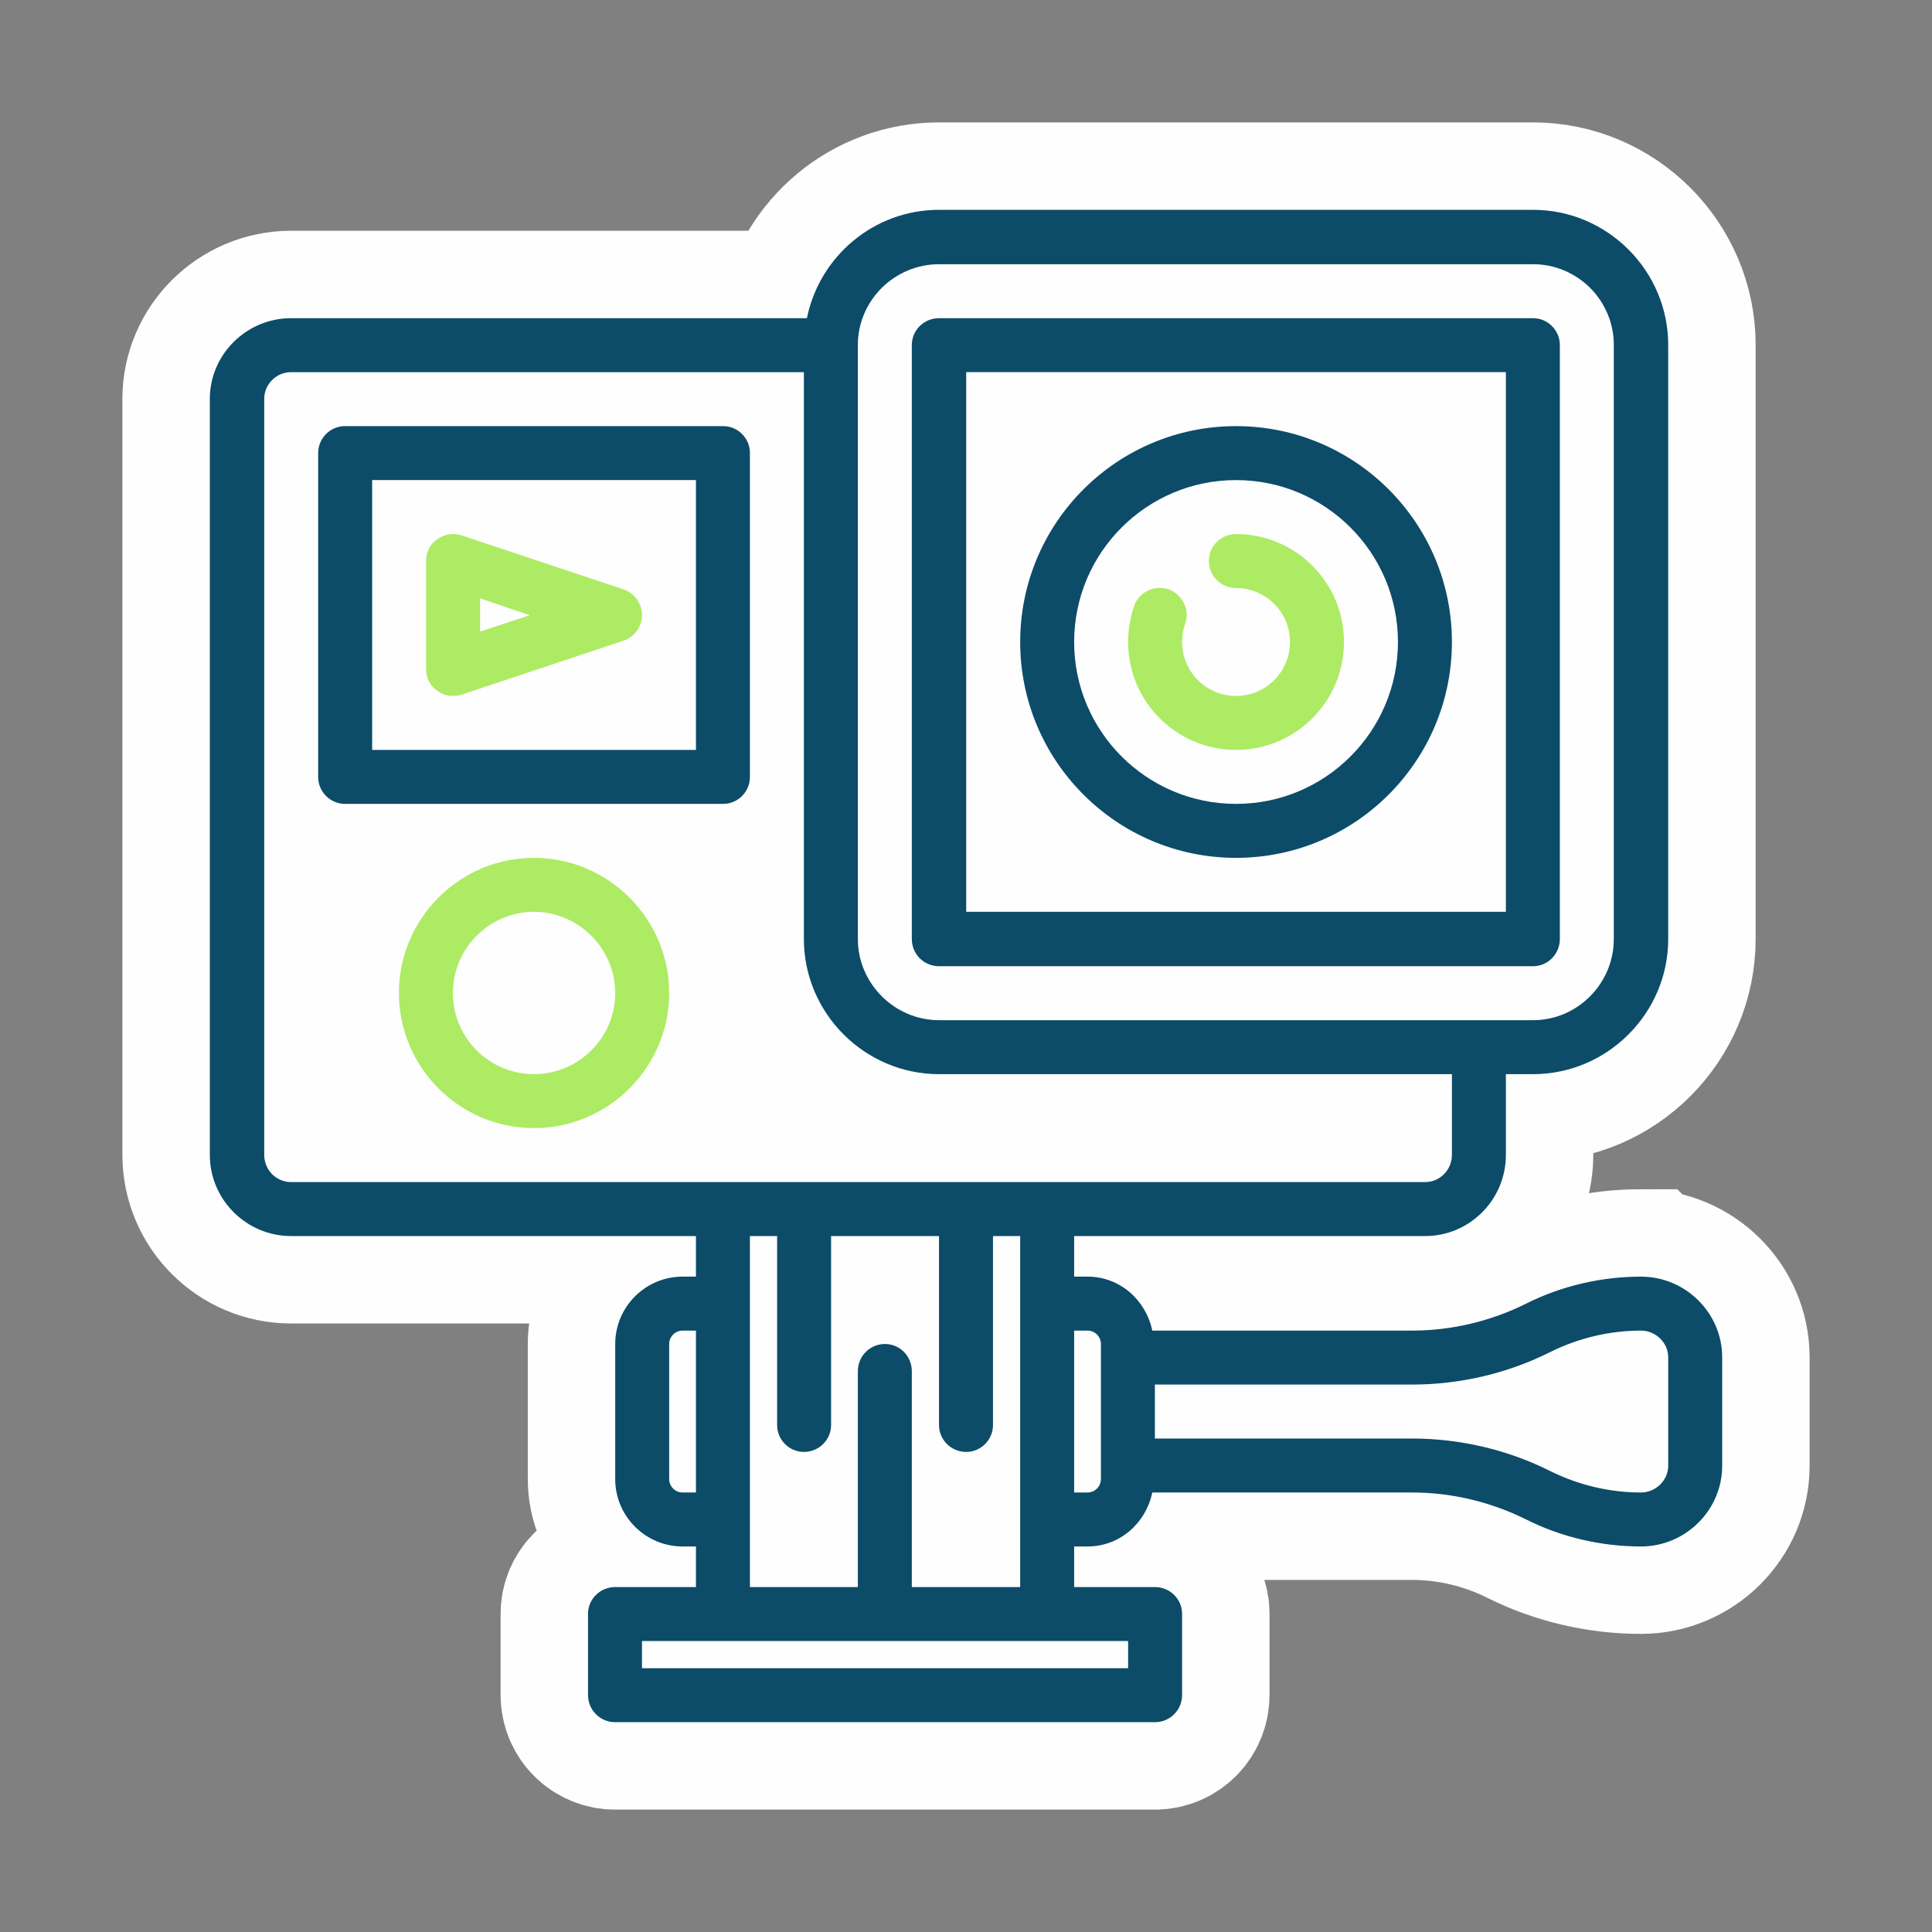<?xml version="1.0" encoding="UTF-8"?>
<!DOCTYPE svg PUBLIC "-//W3C//DTD SVG 1.1//EN" "http://www.w3.org/Graphics/SVG/1.1/DTD/svg11.dtd">
<!-- Creator: CorelDRAW 2020 (64-Bit) -->
<svg xmlns="http://www.w3.org/2000/svg" xml:space="preserve" width="115px" height="115px" version="1.1" style="shape-rendering:geometricPrecision; text-rendering:geometricPrecision; image-rendering:optimizeQuality; fill-rule:evenodd; clip-rule:evenodd"
viewBox="0 0 44.75 44.75"
 xmlns:xlink="http://www.w3.org/1999/xlink"
 xmlns:xodm="http://www.corel.com/coreldraw/odm/2003">
 <rect x="0" y="0" width="44.75" height="44.75" fill="#808080" stroke="none"/>
 <defs>
  <style type="text/css">
   <![CDATA[
    .str0 {stroke:#FEFEFE;stroke-width:4.05;stroke-miterlimit:22.926}
    .fil0 {fill:none}
    .fil1 {fill:#FEFEFE;fill-rule:nonzero}
    .fil2 {fill:#0C4C68;fill-rule:nonzero}
    .fil3 {fill:#ACEB63;fill-rule:nonzero}
   ]]>
  </style>
 </defs>
 <g id="_1">
  <polygon class="fil0" points="0,0 44.75,0 44.75,44.75 0,44.75 "/>
 </g>
 <g id="_1_0">
  <g id="Action">
   <path class="fil1 str0" d="M38.01 29.57c-0.91,0 -1.83,0.21 -2.65,0.62 -0.82,0.41 -1.73,0.63 -2.65,0.63l-6.02 0c-0.15,-0.71 -0.75,-1.25 -1.5,-1.25l-0.31 0 0 -0.94 8.13 0c1.03,0 1.87,-0.84 1.87,-1.88l0 -1.87 0.63 0c1.72,0 3.13,-1.41 3.13,-3.13l0 -13.76c0,-1.72 -1.41,-3.13 -3.13,-3.13l-13.76 0c-1.51,0 -2.77,1.08 -3.06,2.51l-11.95 0c-1.03,0 -1.88,0.84 -1.88,1.87l0 17.51c0,1.04 0.85,1.88 1.88,1.88l9.38 0 0 0.94 -0.31 0c-0.86,0 -1.56,0.7 -1.56,1.56l0 3.13c0,0.86 0.7,1.56 1.56,1.56l0.31 0 0 0.94 -1.87 0c-0.35,0 -0.63,0.28 -0.63,0.62l0 1.88c0,0.35 0.28,0.63 0.63,0.63l12.5 0c0.35,0 0.63,-0.28 0.63,-0.63l0 -1.88c0,-0.34 -0.28,-0.62 -0.63,-0.62l-1.87 0 0 -0.94 0.31 0c0.75,0 1.35,-0.54 1.5,-1.25l6.02 0c0.92,0 1.83,0.22 2.65,0.63 0.82,0.41 1.74,0.62 2.65,0.62 1.03,0 1.88,-0.84 1.88,-1.87l0 -2.51c0,-1.03 -0.85,-1.87 -1.88,-1.87l0 0z"/>
   <g id="action-camera_x0020__x0028_3_x0029_.svg">
    <path class="fil2" d="M21.75 22.38l13.76 0c0.34,0 0.62,-0.28 0.62,-0.63l0 -13.76c0,-0.34 -0.28,-0.62 -0.62,-0.62l-13.76 0c-0.35,0 -0.63,0.28 -0.63,0.62l0 13.76c0,0.35 0.28,0.63 0.63,0.63l0 0zm0.63 -13.76l12.5 0 0 12.5 -12.5 0 0 -12.5z"/>
    <path class="fil2" d="M17.37 18l0 -7.51c0,-0.34 -0.28,-0.62 -0.62,-0.62l-8.76 0c-0.34,0 -0.62,0.28 -0.62,0.62l0 7.51c0,0.34 0.28,0.62 0.62,0.62l8.76 0c0.34,0 0.62,-0.28 0.62,-0.62zm-1.25 -0.63l-7.5 0 0 -6.25 7.5 0 0 6.25z"/>
    <path class="fil3" d="M12.37 19.87c-1.73,0 -3.13,1.41 -3.13,3.13 0,1.72 1.4,3.13 3.13,3.13 1.72,0 3.13,-1.41 3.13,-3.13 0,-1.72 -1.41,-3.13 -3.13,-3.13zm0 5.01c-1.04,0 -1.88,-0.84 -1.88,-1.88 0,-1.03 0.84,-1.88 1.88,-1.88 1.03,0 1.88,0.85 1.88,1.88 0,1.04 -0.85,1.88 -1.88,1.88z"/>
    <path class="fil3" d="M10.49 16.12c0.07,0 0.14,-0.01 0.2,-0.03l3.75 -1.25c0.26,-0.09 0.43,-0.33 0.43,-0.59 0,-0.27 -0.17,-0.51 -0.43,-0.6l-3.75 -1.25c-0.19,-0.06 -0.4,-0.03 -0.56,0.09 -0.17,0.11 -0.26,0.3 -0.26,0.5l0 2.51c0,0.2 0.09,0.39 0.26,0.5 0.11,0.08 0.23,0.12 0.36,0.12l0 0zm0.63 -2.26l1.15 0.39 -1.15 0.38 0 -0.77z"/>
    <path class="fil2" d="M28.63 9.87c-2.76,0 -5,2.24 -5,5 0,2.76 2.24,5 5,5 2.76,0 5,-2.24 5,-5 0,-2.76 -2.24,-5 -5,-5zm0 8.75c-2.07,0 -3.75,-1.68 -3.75,-3.75 0,-2.07 1.68,-3.75 3.75,-3.75 2.07,0 3.75,1.68 3.75,3.75 0,2.07 -1.68,3.75 -3.75,3.75z"/>
    <path class="fil3" d="M28.63 12.37c-0.35,0 -0.63,0.28 -0.63,0.62 0,0.35 0.28,0.63 0.63,0.63 0.69,0 1.25,0.56 1.25,1.25 0,0.69 -0.56,1.25 -1.25,1.25 -0.69,0 -1.25,-0.56 -1.25,-1.25 0,-0.14 0.02,-0.28 0.07,-0.42 0.12,-0.32 -0.06,-0.68 -0.38,-0.8 -0.33,-0.11 -0.68,0.06 -0.8,0.38 -0.09,0.27 -0.14,0.56 -0.14,0.84 0,1.38 1.12,2.5 2.5,2.5 1.38,0 2.5,-1.12 2.5,-2.5 0,-1.38 -1.12,-2.5 -2.5,-2.5l0 0z"/>
    <path class="fil2" d="M38.01 29.57c-0.91,0 -1.83,0.21 -2.65,0.62 -0.82,0.41 -1.73,0.63 -2.65,0.63l-6.02 0c-0.15,-0.71 -0.75,-1.25 -1.5,-1.25l-0.31 0 0 -0.94 8.13 0c1.03,0 1.87,-0.84 1.87,-1.88l0 -1.87 0.63 0c1.72,0 3.13,-1.41 3.13,-3.13l0 -13.76c0,-1.72 -1.41,-3.13 -3.13,-3.13l-13.76 0c-1.51,0 -2.77,1.08 -3.06,2.51l-11.95 0c-1.03,0 -1.88,0.84 -1.88,1.87l0 17.51c0,1.04 0.85,1.88 1.88,1.88l9.38 0 0 0.94 -0.31 0c-0.86,0 -1.56,0.7 -1.56,1.56l0 3.13c0,0.86 0.7,1.56 1.56,1.56l0.31 0 0 0.94 -1.87 0c-0.35,0 -0.63,0.28 -0.63,0.62l0 1.88c0,0.35 0.28,0.63 0.63,0.63l12.5 0c0.35,0 0.63,-0.28 0.63,-0.63l0 -1.88c0,-0.34 -0.28,-0.62 -0.63,-0.62l-1.87 0 0 -0.94 0.31 0c0.75,0 1.35,-0.54 1.5,-1.25l6.02 0c0.92,0 1.83,0.22 2.65,0.63 0.82,0.41 1.74,0.62 2.65,0.62 1.03,0 1.88,-0.84 1.88,-1.87l0 -2.51c0,-1.03 -0.85,-1.87 -1.88,-1.87l0 0zm-16.26 -23.45l13.76 0c1.03,0 1.87,0.84 1.87,1.87l0 13.76c0,1.03 -0.84,1.88 -1.87,1.88l-13.76 0c-1.03,0 -1.88,-0.85 -1.88,-1.88l0 -13.76c0,-1.03 0.85,-1.87 1.88,-1.87l0 0zm-15.63 20.63l0 -17.51c0,-0.34 0.28,-0.62 0.62,-0.62l11.88 0 0 13.13c0,1.72 1.41,3.13 3.13,3.13l11.88 0 0 1.87c0,0.35 -0.28,0.63 -0.62,0.63l-26.27 0c-0.34,0 -0.62,-0.28 -0.62,-0.63l0 0zm9.69 7.82c-0.17,0 -0.31,-0.14 -0.31,-0.31l0 -3.13c0,-0.17 0.14,-0.31 0.31,-0.31l0.31 0 0 3.75 -0.31 0zm10.32 4.07l-11.26 0 0 -0.63 11.26 0 0 0.63zm-5.01 -1.88l0 -5c0,-0.35 -0.28,-0.63 -0.62,-0.63 -0.35,0 -0.63,0.28 -0.63,0.63l0 5 -2.5 0 0 -1.56 0 -5.01 0 -1.56 0.63 0 0 4.38c0,0.34 0.28,0.62 0.62,0.62 0.35,0 0.63,-0.28 0.63,-0.62l0 -4.38 2.5 0 0 4.38c0,0.34 0.28,0.62 0.63,0.62 0.34,0 0.62,-0.28 0.62,-0.62l0 -4.38 0.63 0 0 1.56 0 5.01 0 1.56 -2.51 0zm4.38 -2.5c0,0.17 -0.14,0.31 -0.31,0.31l-0.31 0 0 -3.75 0.31 0c0.17,0 0.31,0.14 0.31,0.31l0 0.31 0 2.51 0 0.31zm13.14 -0.31c0,0.34 -0.29,0.62 -0.63,0.62 -0.72,0 -1.44,-0.17 -2.09,-0.49 -0.99,-0.5 -2.1,-0.76 -3.21,-0.76l-5.96 0 0 -1.25 5.96 0c1.11,0 2.22,-0.26 3.21,-0.76 0.65,-0.32 1.37,-0.49 2.09,-0.49 0.34,0 0.63,0.28 0.63,0.62l0 2.51z"/>
   </g>
  </g>
 </g>
</svg>
